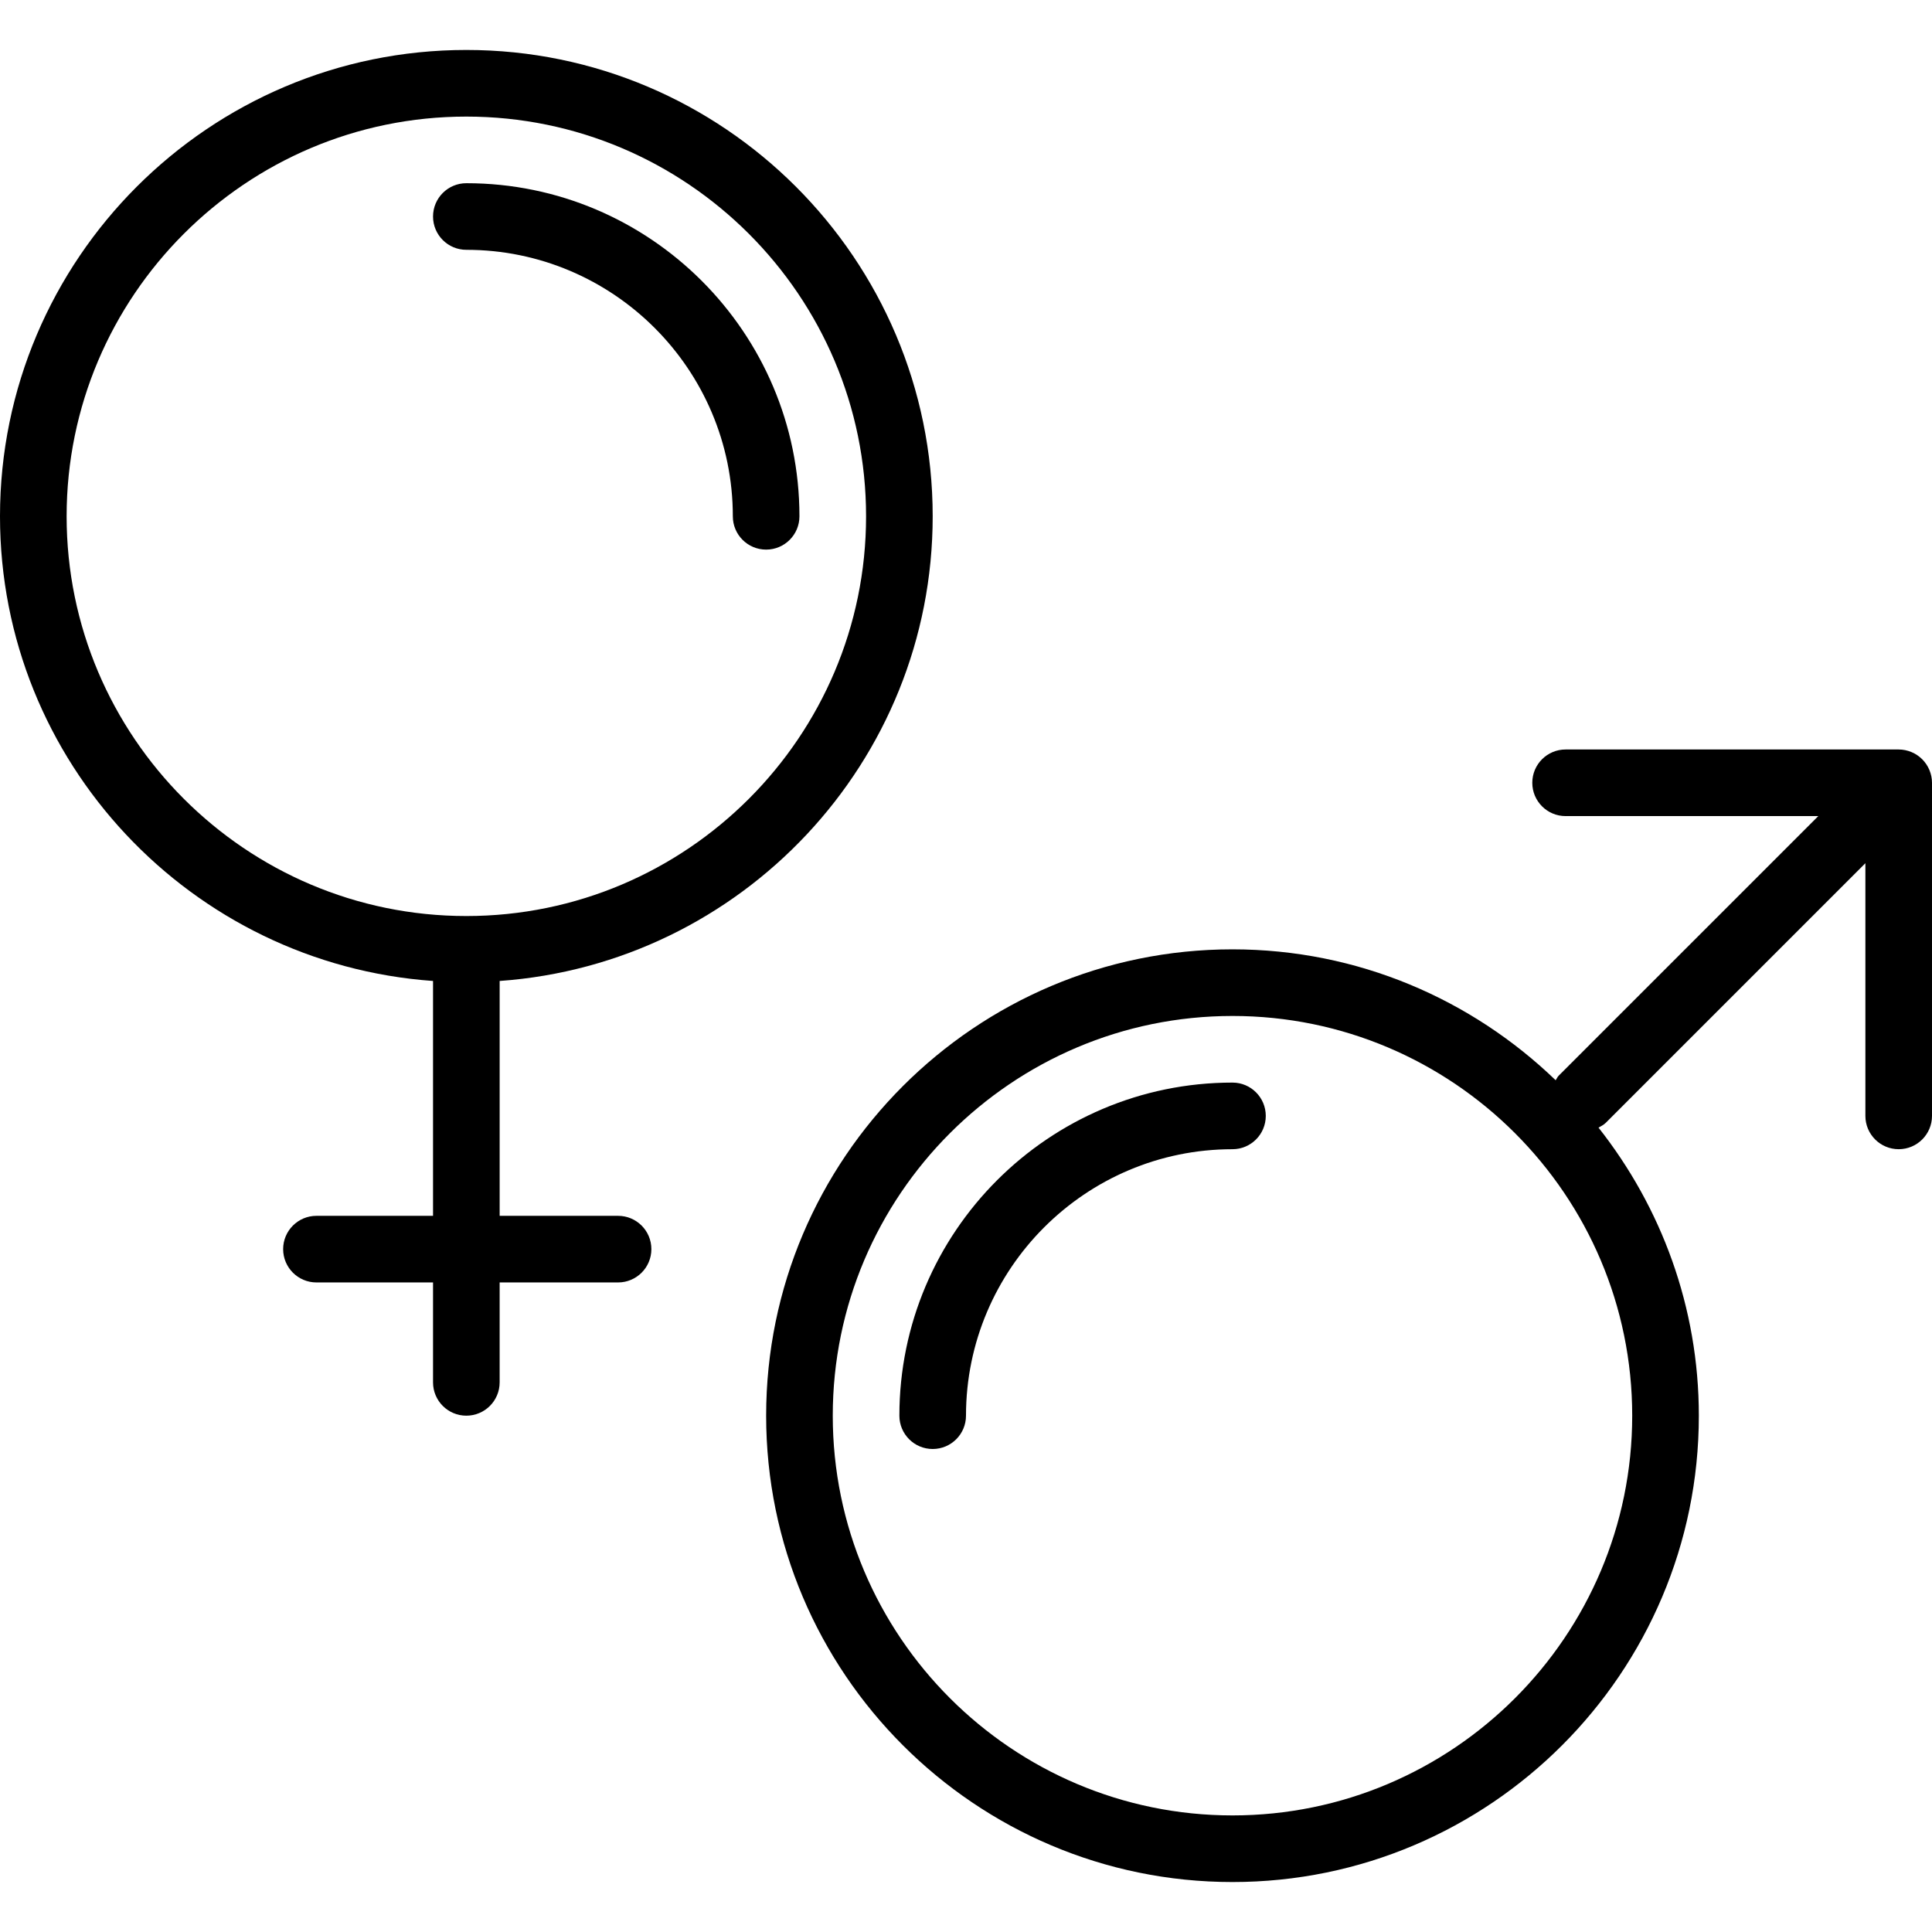 <?xml version="1.0" encoding="iso-8859-1"?>
<!-- Uploaded to: SVG Repo, www.svgrepo.com, Generator: SVG Repo Mixer Tools -->
<svg fill="#000000" height="800px" width="800px" version="1.1" id="Layer_1" xmlns="http://www.w3.org/2000/svg" xmlns:xlink="http://www.w3.org/1999/xlink" 
	 viewBox="0 0 234.343 234.343" xml:space="preserve">
<g>
	<g>
		<g>
			<path d="M149.495,131.313c-22.28,0-40.404,18.124-40.404,40.404c0,2.231,1.809,4.04,4.04,4.04c2.231,0,4.04-1.809,4.04-4.04
				c0-17.823,14.501-32.323,32.323-32.323c2.231,0,4.04-1.809,4.04-4.04C153.534,133.123,151.726,131.313,149.495,131.313z"/>
			<path d="M96.969,62.626c0-22.28-18.124-40.404-40.404-40.404c-2.231,0-4.04,1.809-4.04,4.04c0,2.231,1.809,4.04,4.04,4.04
				c17.823,0.001,32.324,14.502,32.324,32.324c0,2.231,1.809,4.04,4.04,4.04S96.969,64.857,96.969,62.626z"/>
			<path d="M234.032,93.406c-0.41-0.988-1.197-1.775-2.184-2.185c-0.494-0.204-1.018-0.312-1.544-0.312H189.9
				c-2.231,0-4.04,1.809-4.04,4.04c0,2.231,1.809,4.04,4.04,4.04h30.65l-31.487,31.487c-0.163,0.163-0.238,0.371-0.367,0.553
				c-10.177-9.808-23.982-15.878-39.2-15.878c-31.191,0-56.566,25.375-56.566,56.566c0,31.191,25.375,56.566,56.566,56.566
				c31.191,0,56.566-25.375,56.566-56.566c0-13.189-4.574-25.309-12.169-34.94c0.306-0.175,0.623-0.326,0.884-0.587l31.486-31.486
				v30.65c0,2.231,1.809,4.04,4.04,4.04s4.04-1.809,4.04-4.04V94.95C234.343,94.423,234.236,93.899,234.032,93.406z M197.98,171.717
				c0,26.734-21.751,48.485-48.485,48.485s-48.485-21.751-48.485-48.485s21.751-48.485,48.485-48.485S197.98,144.983,197.98,171.717
				z"/>
			<path d="M74.971,147.475H60.606v-28.488c29.305-2.086,52.525-26.534,52.525-56.361c0-31.191-25.375-56.566-56.566-56.566
				S0,31.436,0,62.626c0,29.827,23.221,54.275,52.525,56.361v28.488H38.384c-2.231,0-4.04,1.809-4.04,4.04
				c0,2.231,1.809,4.04,4.04,4.04h14.141v12.121c0,2.231,1.809,4.04,4.04,4.04s4.04-1.809,4.04-4.04v-12.121h14.364
				c2.231,0,4.04-1.809,4.04-4.04C79.009,149.284,77.202,147.475,74.971,147.475z M56.566,111.111
				c-26.734,0-48.485-21.751-48.485-48.485s21.751-48.485,48.485-48.485c26.734,0,48.485,21.751,48.485,48.485
				S83.3,111.111,56.566,111.111z"/>
		</g>
	</g>
</g>
</svg>